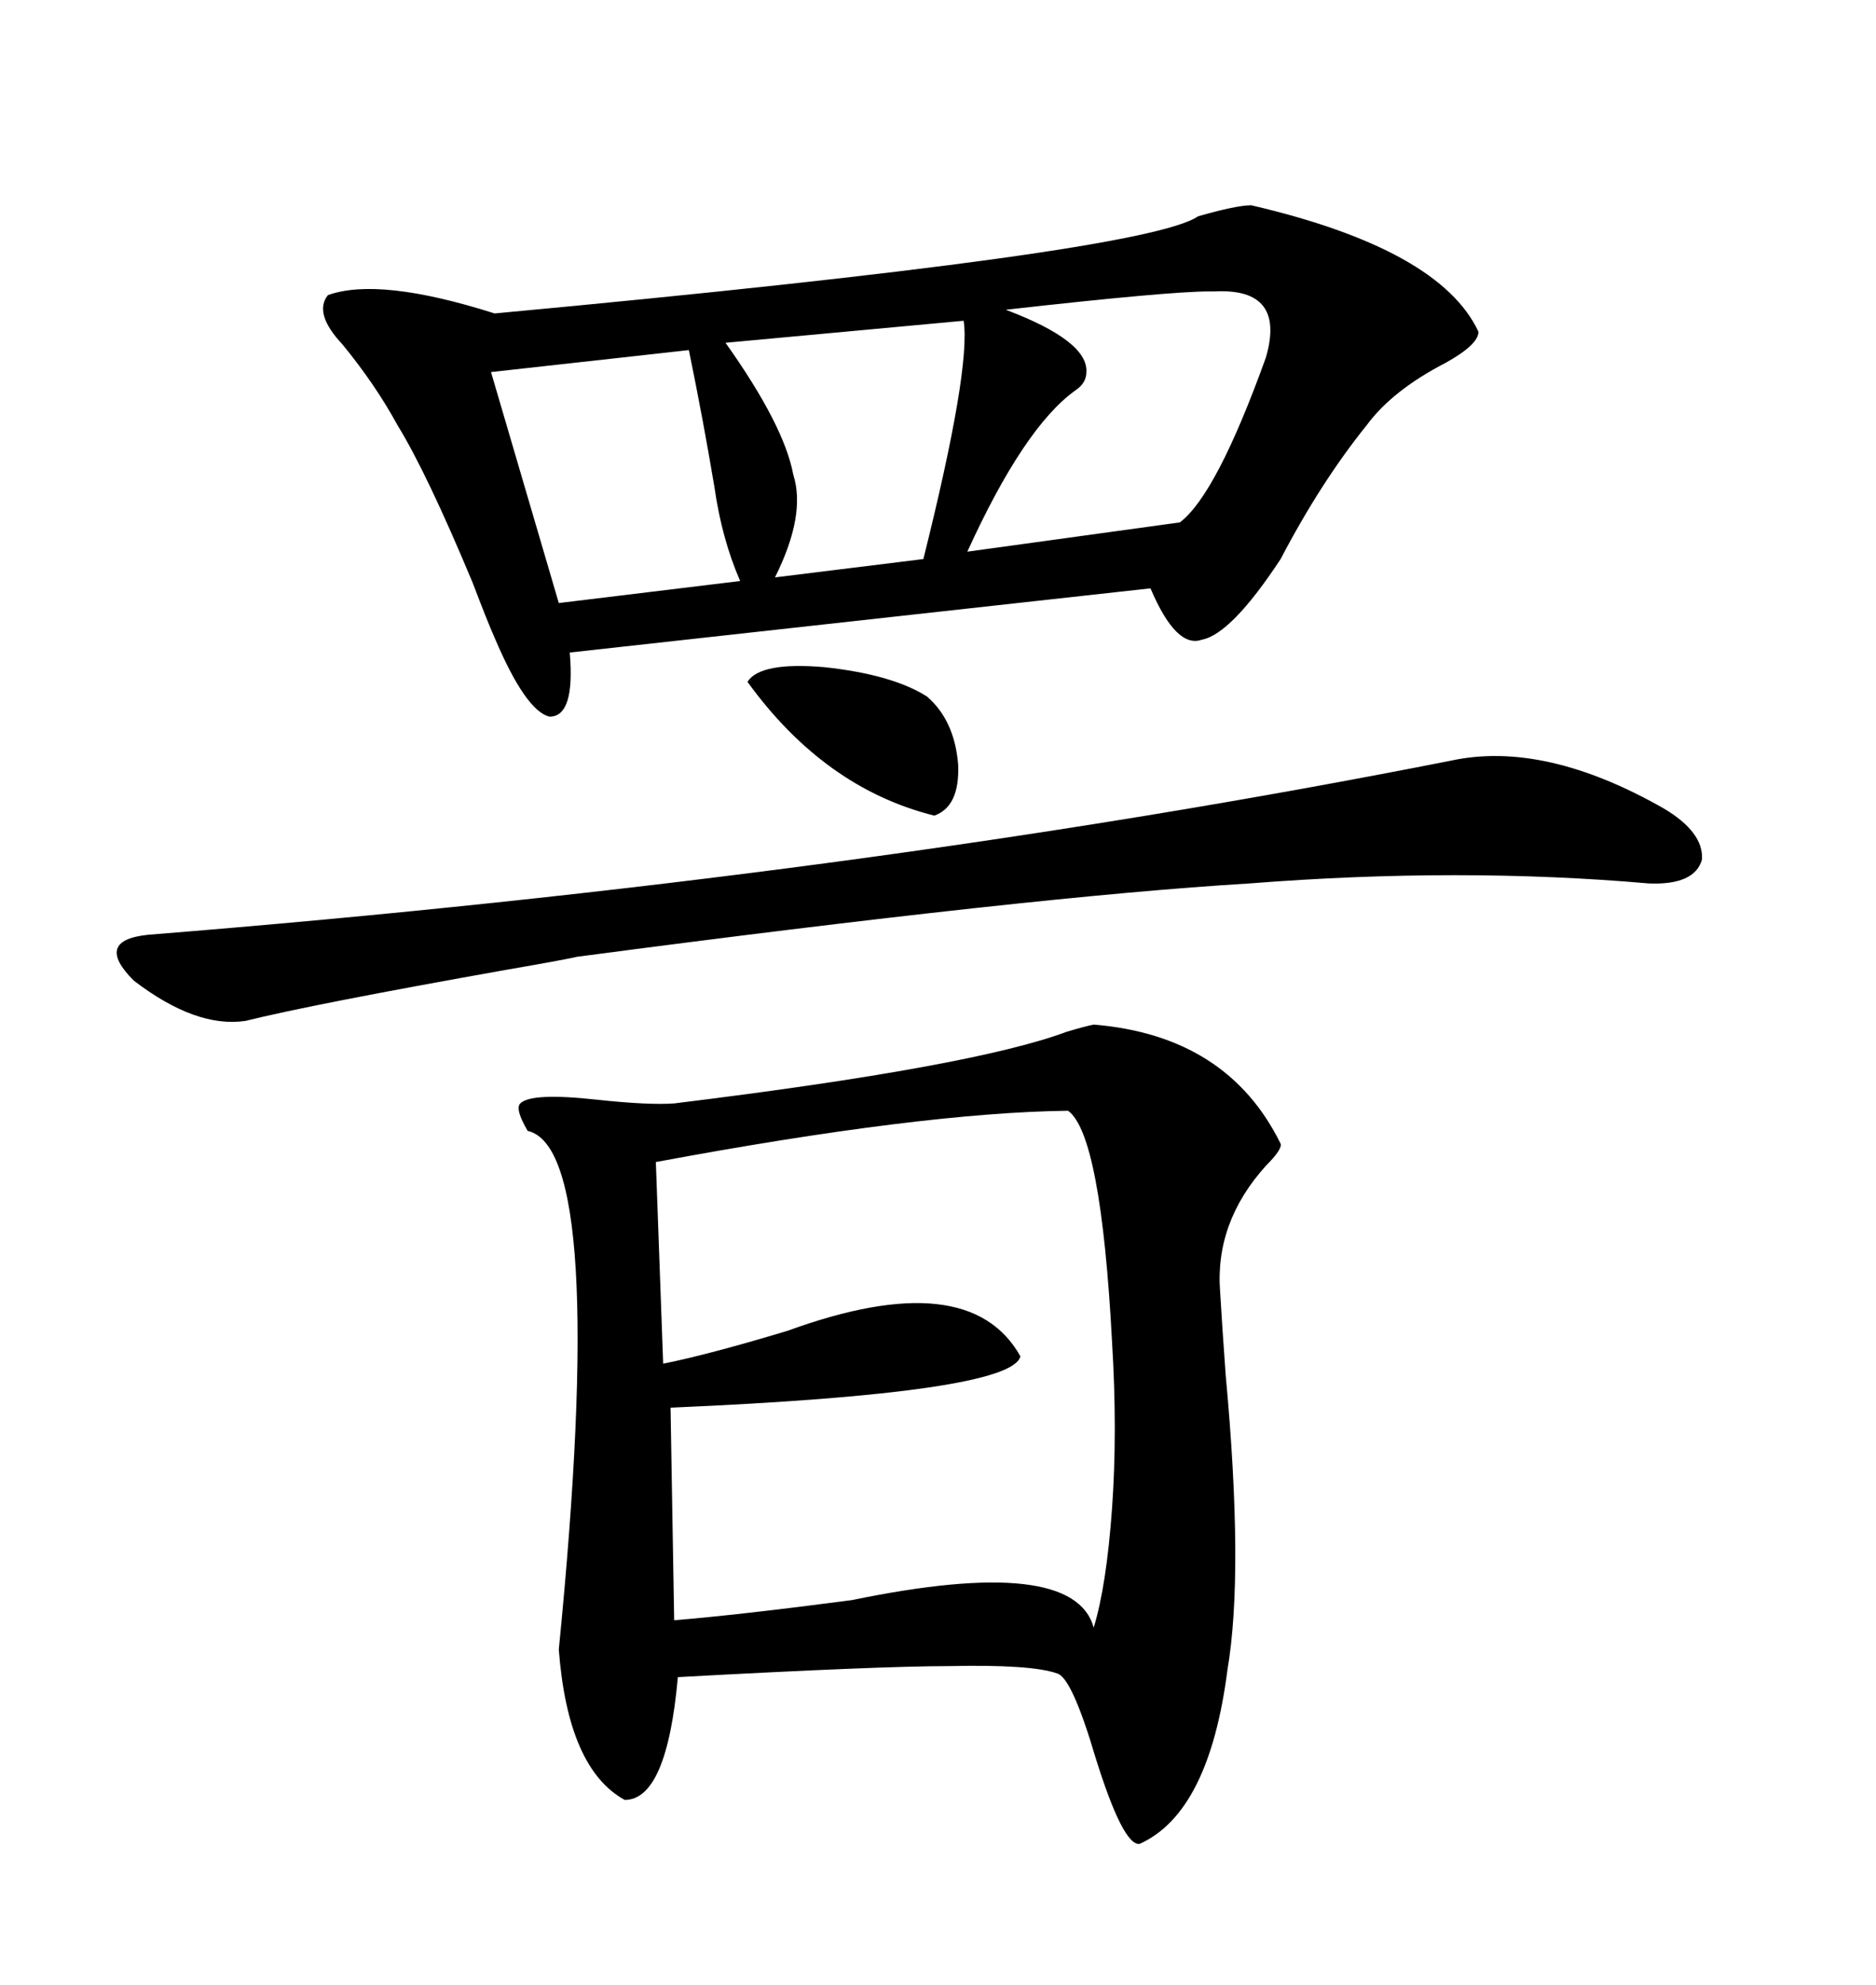 <svg xmlns="http://www.w3.org/2000/svg" xmlns:xlink="http://www.w3.org/1999/xlink" width="300" height="317.285"><path d="M174.90 163.77L174.90 163.77Q196.29 165.53 204.79 182.81L204.79 182.81Q205.08 183.69 202.44 186.33L202.44 186.33Q194.24 195.41 195.12 206.54L195.12 206.54Q195.41 211.52 196.00 219.73L196.00 219.73Q198.93 251.37 196.29 266.89L196.29 266.89Q193.36 289.75 182.23 294.73L182.23 294.73Q179.59 295.02 175.20 280.96L175.20 280.96Q171.39 268.07 169.04 267.48L169.04 267.48Q164.94 266.02 151.76 266.31L151.76 266.31Q140.63 266.31 108.40 268.07L108.40 268.07Q106.64 287.70 99.90 287.70L99.90 287.70Q90.82 282.71 89.36 263.67L89.36 263.67Q97.27 183.69 84.38 180.76L84.38 180.76Q82.32 177.25 83.20 176.37L83.20 176.37Q84.96 174.61 95.51 175.78L95.51 175.78Q103.71 176.66 107.81 176.37L107.81 176.37Q155.57 170.51 170.51 164.94L170.51 164.94Q173.44 164.06 174.90 163.77ZM200.10 32.81L200.10 32.81Q230.27 39.84 236.43 53.03L236.43 53.03Q236.43 55.08 231.15 58.01L231.15 58.01Q222.66 62.40 218.55 67.97L218.55 67.97Q211.23 77.05 204.79 89.36L204.79 89.36Q196.88 101.37 192.19 102.25L192.19 102.25Q188.09 103.71 183.98 94.04L183.98 94.04L91.11 104.30Q91.99 114.55 87.89 114.55L87.89 114.55Q84.08 113.67 79.10 101.95L79.10 101.95Q77.93 99.32 75.59 93.16L75.59 93.16Q68.26 75.59 63.57 67.97L63.57 67.97Q60.06 61.52 54.79 55.08L54.79 55.08Q50.10 50.10 52.44 47.17L52.44 47.17Q60.64 44.24 79.10 50.10L79.10 50.10Q183.11 40.43 191.60 34.57L191.60 34.57Q197.75 32.81 200.10 32.81ZM170.80 177.54L170.80 177.54Q147.36 177.83 104.88 185.74L104.88 185.74L106.05 217.97Q113.38 216.50 125.98 212.70L125.98 212.70Q154.98 202.15 163.18 216.80L163.18 216.80Q161.72 222.66 107.23 225L107.23 225L107.81 258.98Q118.36 258.11 136.23 255.76L136.23 255.76Q171.68 248.44 174.90 260.16L174.90 260.16Q176.95 253.42 177.83 241.11L177.83 241.11Q178.71 228.81 177.83 214.45L177.83 214.45Q176.07 181.35 170.80 177.54ZM232.03 121.58L232.03 121.58Q246.97 118.36 266.02 129.20L266.02 129.20Q272.46 133.01 272.17 137.40L272.17 137.40Q271.00 141.50 263.67 141.21L263.67 141.21Q233.50 138.57 199.80 141.21L199.80 141.21Q165.53 143.26 92.29 152.93L92.29 152.93Q89.65 153.52 81.15 154.98L81.15 154.98Q49.80 160.55 39.26 163.18L39.26 163.18Q31.35 164.36 21.39 156.74L21.39 156.74Q14.94 150.29 23.73 149.41L23.73 149.41Q137.11 140.33 232.03 121.58ZM193.36 46.58L193.36 46.58Q186.91 46.58 160.84 49.51L160.84 49.51Q174.02 54.49 173.73 59.47L173.73 59.47Q173.73 61.23 171.97 62.40L171.97 62.40Q163.77 68.26 154.69 88.18L154.69 88.18L188.67 83.50Q194.53 79.10 202.44 57.13L202.44 57.13Q205.66 46.00 194.24 46.58L194.24 46.58Q193.65 46.58 193.36 46.58ZM110.16 55.96L110.16 55.96L78.52 59.47L89.36 96.39L118.36 92.87Q115.43 86.13 114.26 77.93L114.26 77.93Q112.50 67.38 110.16 55.96ZM154.10 51.27L154.10 51.27L116.02 54.79Q125.39 67.97 126.86 75.88L126.86 75.88Q128.91 82.32 123.93 92.29L123.93 92.29L147.66 89.36Q155.27 58.89 154.10 51.27ZM119.53 108.98L119.53 108.98Q121.58 105.76 131.84 106.64L131.84 106.64Q142.68 107.81 148.24 111.33L148.24 111.33Q152.64 115.14 153.22 122.17L153.22 122.17Q153.52 128.91 149.41 130.37L149.41 130.37Q131.84 125.98 119.53 108.98Z"/></svg>